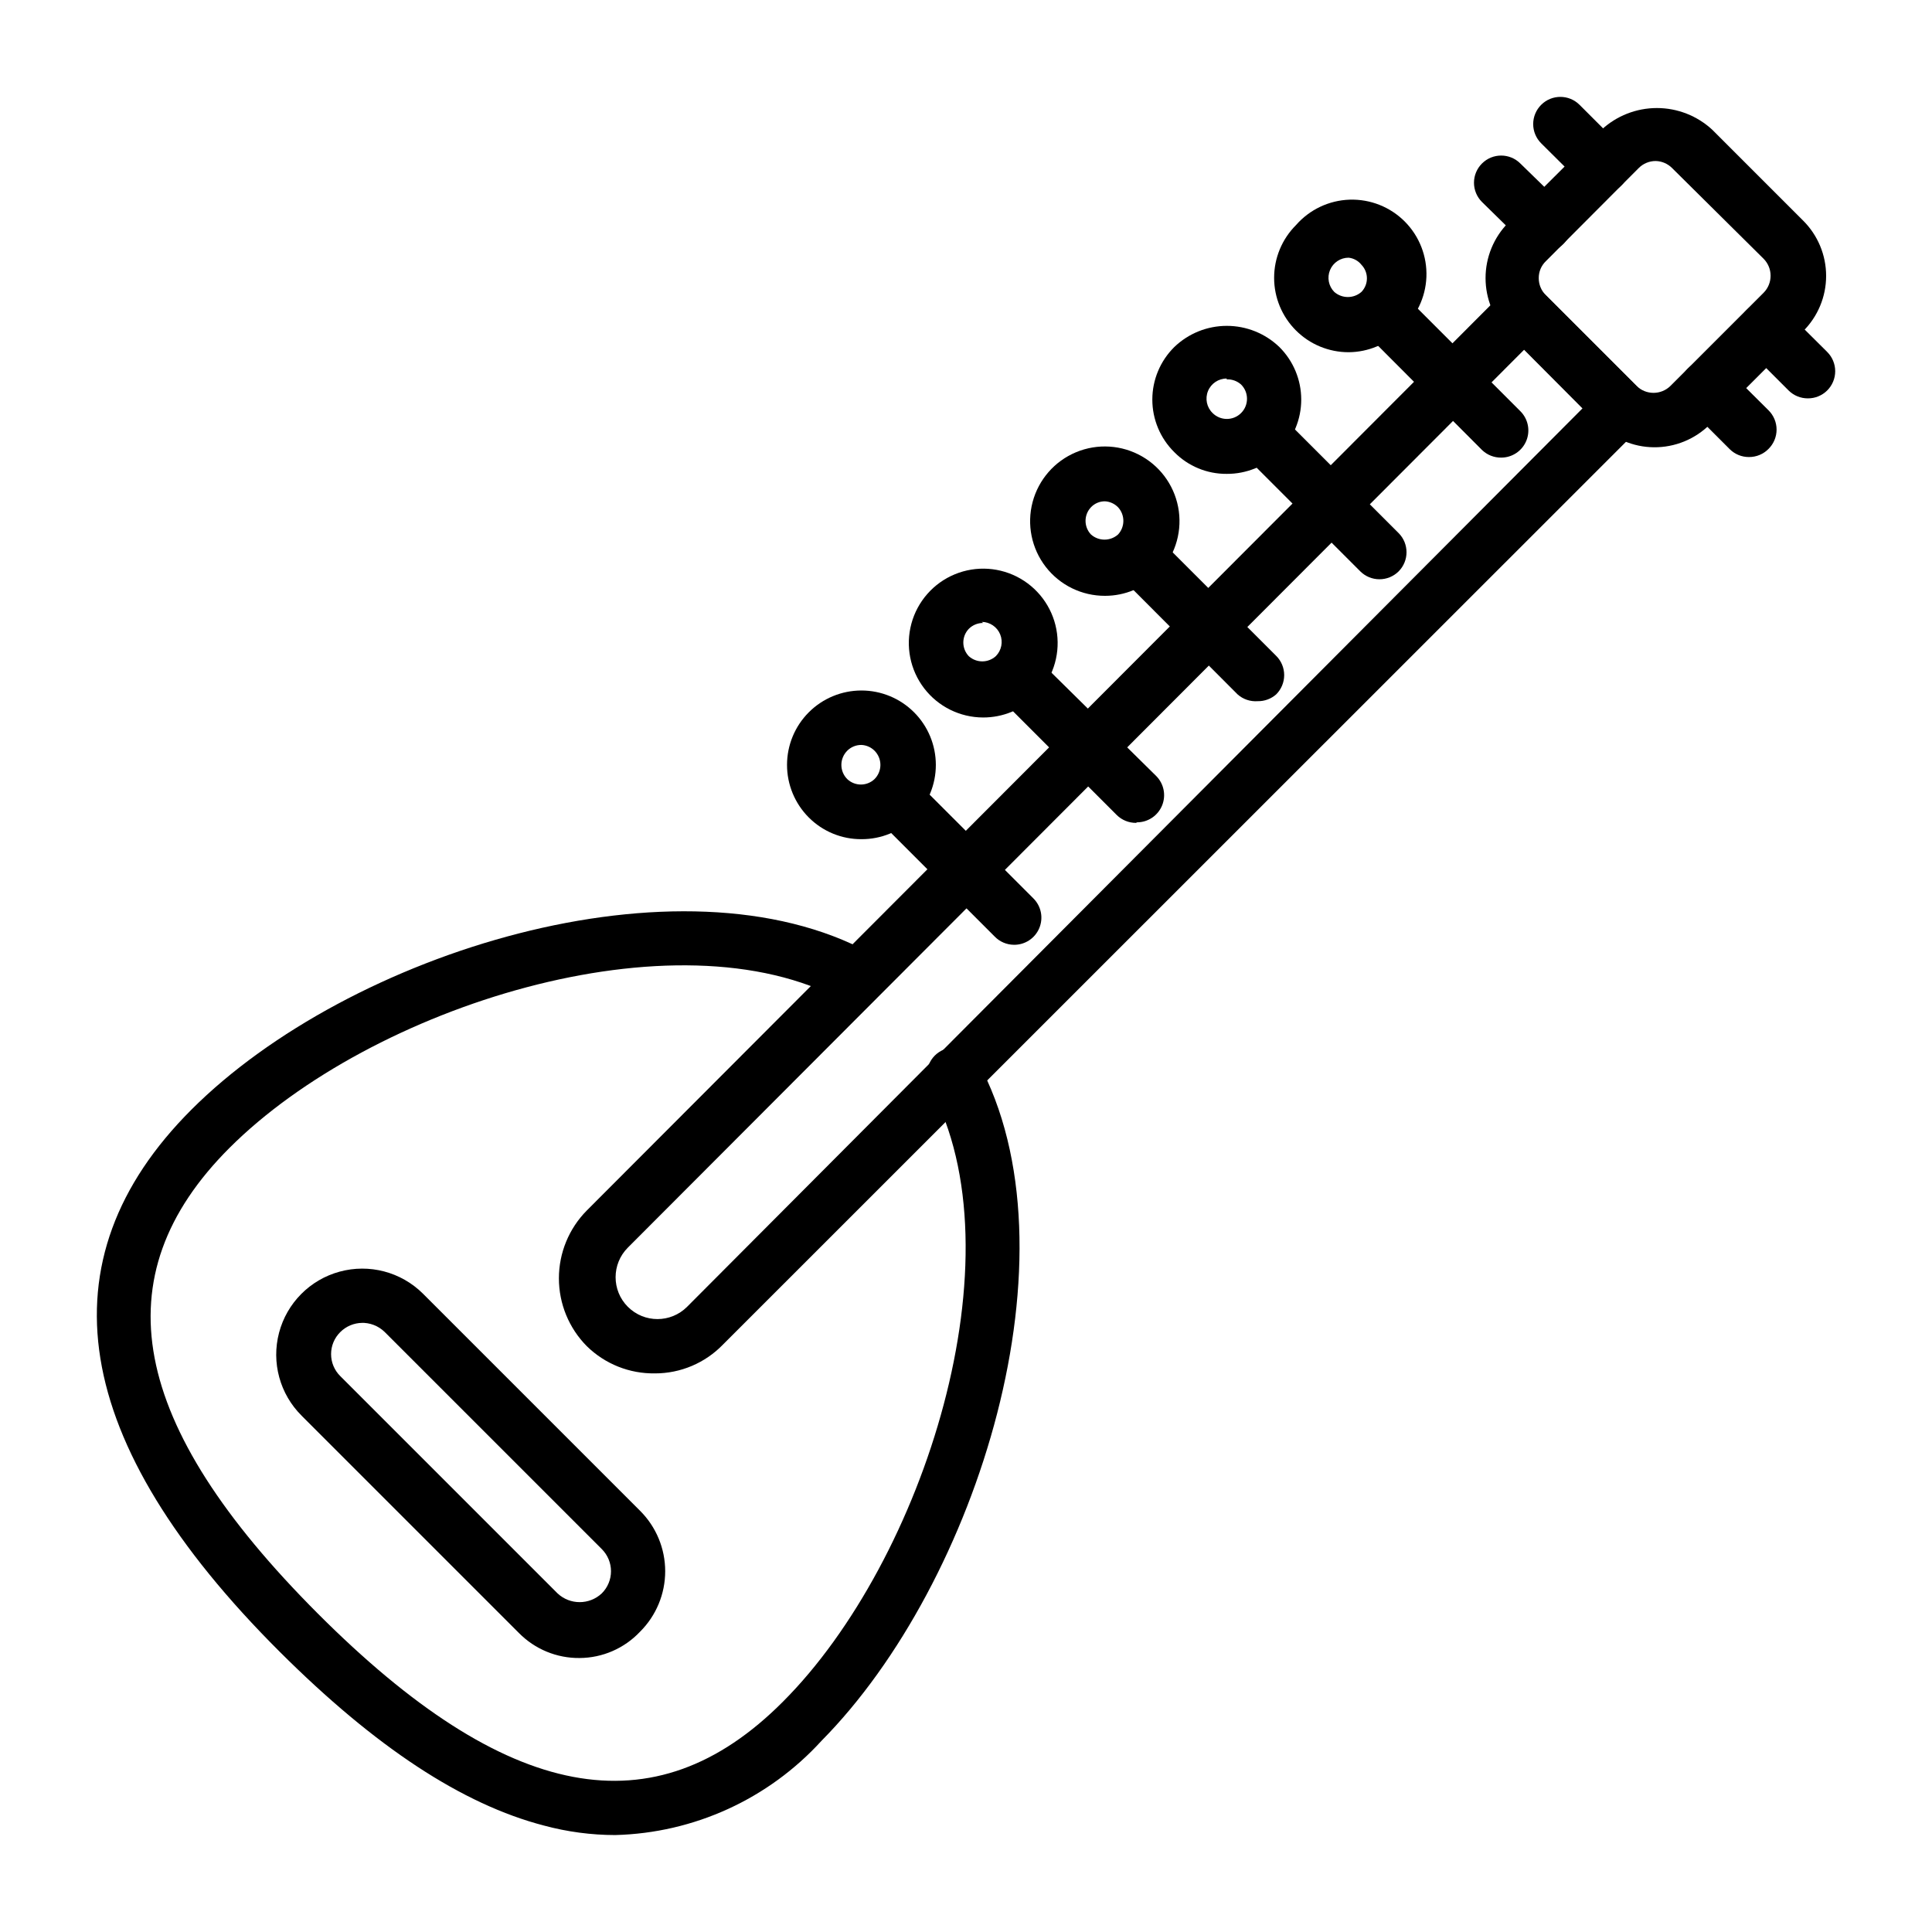 <?xml version="1.0" encoding="UTF-8"?>
<!-- Uploaded to: ICON Repo, www.iconrepo.com, Generator: ICON Repo Mixer Tools -->
<svg fill="#000000" width="800px" height="800px" version="1.1" viewBox="144 144 512 512" xmlns="http://www.w3.org/2000/svg">
 <g>
  <path d="m307.08 630.31c-6.394-0.008-12.758-0.855-18.93-2.519-21.594-5.613-44.625-20.727-70.031-46.062-55.633-55.492-63.262-103.79-23.391-143.66 41.746-41.746 129.55-68.949 179.93-41.457v0.004c3.477 1.984 4.688 6.418 2.699 9.895-1.988 3.477-6.418 4.688-9.895 2.699-44.336-24.109-125.23 1.582-162.66 39.008-34.043 34.043-26.629 73.27 23.391 123.36s89.246 57.578 123.29 23.391c37.426-37.426 63.191-118.32 39.008-162.73h0.004c-0.91-1.68-1.109-3.652-0.562-5.481s1.797-3.363 3.477-4.273c3.496-1.887 7.863-0.582 9.75 2.918 27.422 50.383 0 138.04-41.457 179.93l0.004-0.004c-14.051 15.418-33.777 24.438-54.629 24.977z"/>
  <path d="m317.59 507.96c-6.742 0.117-13.25-2.477-18.066-7.195-4.746-4.785-7.41-11.254-7.41-17.996 0-6.738 2.664-13.207 7.41-17.992l243.05-243.48c2.805-2.789 7.34-2.789 10.148 0l25.91 25.91c2.789 2.809 2.789 7.344 0 10.148l-243.05 242.98c-4.715 4.875-11.211 7.629-17.992 7.629zm230.31-271.27-237.51 237.94c-4.332 4.336-4.332 11.359 0 15.691 4.336 4.332 11.359 4.332 15.691 0l237.29-238.09z"/>
  <path d="m582.23 262.53c-5.418-0.059-10.594-2.258-14.395-6.117l-24.109-24.039h-0.004c-3.867-3.91-6.035-9.184-6.035-14.684s2.168-10.773 6.035-14.684l24.688-24.613c3.992-3.703 9.238-5.762 14.684-5.762 5.445 0 10.688 2.059 14.684 5.762l24.039 24.039c3.918 3.879 6.125 9.168 6.125 14.684 0 5.516-2.207 10.801-6.125 14.68l-24.617 24.617c-3.957 3.981-9.355 6.188-14.969 6.117zm0.574-75.859c-1.699-0.012-3.336 0.664-4.535 1.871l-24.613 24.688c-1.211 1.164-1.887 2.781-1.871 4.461-0.012 1.703 0.664 3.336 1.871 4.535l24.039 24.039c2.496 2.461 6.504 2.461 8.996 0l24.688-24.688c2.461-2.496 2.461-6.504 0-8.996l-24.254-24.039c-1.148-1.156-2.691-1.824-4.32-1.871z"/>
  <path d="m541.86 265.27c-1.902 0.031-3.738-0.695-5.109-2.016l-31.594-31.668c-1.363-1.352-2.129-3.191-2.129-5.109 0-1.918 0.766-3.758 2.129-5.109 2.805-2.793 7.34-2.793 10.148 0l31.598 31.598-0.004-0.004c2.066 2.051 2.695 5.144 1.594 7.836-1.105 2.695-3.719 4.461-6.633 4.473z"/>
  <path d="m501.41 237.34c-5.234 0.012-10.262-2.062-13.969-5.766-3.707-3.699-5.789-8.723-5.785-13.961 0-5.234 2.086-10.258 5.793-13.957 3.602-4.125 8.754-6.566 14.227-6.742 5.473-0.172 10.77 1.934 14.629 5.82 3.856 3.887 5.922 9.203 5.707 14.676-0.219 5.469-2.699 10.602-6.852 14.172-3.644 3.656-8.586 5.727-13.75 5.758zm0-25.047c-2.152-0.008-4.098 1.277-4.934 3.262-0.832 1.984-0.391 4.277 1.121 5.809 2.062 1.801 5.137 1.801 7.195 0 1.941-2.008 1.941-5.191 0-7.199-0.832-1.047-2.051-1.723-3.383-1.871z"/>
  <path d="m509.54 297.51c-1.891-0.008-3.699-0.758-5.039-2.086l-31.598-31.598c-2.445-2.856-2.281-7.109 0.379-9.77 2.656-2.656 6.914-2.824 9.77-0.375l31.598 31.598v-0.004c2.789 2.809 2.789 7.34 0 10.148-1.359 1.348-3.199 2.098-5.109 2.086z"/>
  <path d="m469.09 269.58c-5.219 0.039-10.23-2.035-13.891-5.758-3.723-3.676-5.82-8.691-5.82-13.926 0-5.234 2.098-10.246 5.82-13.926 3.738-3.602 8.73-5.613 13.926-5.613 5.191 0 10.184 2.012 13.926 5.613 3.707 3.688 5.789 8.699 5.789 13.926 0 5.227-2.082 10.238-5.789 13.926-3.691 3.719-8.723 5.793-13.961 5.758zm8.852-10.867m-8.852-14.395c-2.172-0.008-4.133 1.301-4.957 3.309-0.82 2.012-0.344 4.316 1.215 5.832 2.086 2.086 5.469 2.086 7.555 0 2.086-2.086 2.086-5.469 0-7.555-1.047-0.934-2.414-1.426-3.812-1.367z"/>
  <path d="m477.3 329.82c-1.945 0.148-3.867-0.5-5.324-1.797l-31.598-31.668c-2.789-2.809-2.789-7.344 0-10.148 1.352-1.363 3.191-2.129 5.109-2.129 1.922 0 3.758 0.766 5.109 2.129l31.598 31.598v-0.004c1.363 1.352 2.129 3.191 2.129 5.109 0 1.922-0.766 3.762-2.129 5.113-1.348 1.188-3.094 1.832-4.894 1.797z"/>
  <path d="m436.85 301.9c-6.152 0.023-11.969-2.82-15.73-7.691-3.762-4.871-5.043-11.215-3.469-17.164 1.578-5.949 5.828-10.828 11.508-13.199s12.141-1.965 17.477 1.098c5.34 3.062 8.949 8.434 9.766 14.535 0.82 6.098-1.246 12.23-5.586 16.594-3.691 3.731-8.719 5.828-13.965 5.828zm0-25.047c-1.414-0.02-2.773 0.555-3.742 1.586-1.902 2.019-1.902 5.172 0 7.195 2.051 1.832 5.148 1.832 7.199 0 1.863-2.035 1.863-5.16 0-7.195-0.914-0.941-2.148-1.508-3.457-1.586z"/>
  <path d="m445.05 362.07c-1.914 0.008-3.754-0.742-5.109-2.09l-31.598-31.598v0.004c-1.363-1.352-2.129-3.191-2.129-5.109 0-1.922 0.766-3.762 2.129-5.113 2.809-2.789 7.34-2.789 10.148 0l31.883 31.453c2.066 2.051 2.695 5.144 1.594 7.836-1.102 2.695-3.719 4.461-6.633 4.473z"/>
  <path d="m404.53 334.14c-6.129-0.012-11.906-2.875-15.629-7.742-3.723-4.871-4.969-11.195-3.375-17.113 1.598-5.922 5.856-10.762 11.523-13.098 5.668-2.336 12.098-1.906 17.402 1.168s8.879 8.438 9.672 14.516-1.289 12.18-5.629 16.512c-3.703 3.703-8.727 5.773-13.965 5.758zm0-25.047c-1.43-0.008-2.805 0.562-3.812 1.582-1.902 2.023-1.902 5.176 0 7.199 2.035 1.863 5.16 1.863 7.195 0 1.504-1.523 1.953-3.797 1.137-5.777-0.816-1.977-2.738-3.273-4.879-3.293z"/>
  <path d="m412.74 394.38c-1.926-0.008-3.766-0.785-5.109-2.156l-31.598-31.598c-2.789-2.809-2.789-7.34 0-10.148 1.352-1.363 3.191-2.129 5.109-2.129 1.922 0 3.758 0.766 5.109 2.129l31.598 31.598c2.078 2.059 2.699 5.168 1.578 7.871-1.121 2.699-3.766 4.453-6.688 4.434z"/>
  <path d="m372.29 366.39c-5.238 0.027-10.266-2.047-13.961-5.758-3.691-3.699-5.766-8.715-5.758-13.941 0.004-5.231 2.082-10.242 5.781-13.934 3.695-3.695 8.711-5.769 13.938-5.769 5.227 0 10.242 2.074 13.938 5.769 3.699 3.691 5.777 8.703 5.781 13.934 0.008 5.227-2.066 10.242-5.758 13.941-3.695 3.711-8.723 5.785-13.961 5.758zm0-24.973c-1.398-0.016-2.746 0.527-3.742 1.512-1.008 1-1.574 2.359-1.574 3.777s0.566 2.777 1.574 3.777c2.023 1.902 5.176 1.902 7.195 0 1.008-1 1.574-2.359 1.574-3.777s-0.566-2.777-1.574-3.777c-0.922-0.914-2.152-1.453-3.453-1.512z"/>
  <path d="m297.58 583.39c-6.027 0.059-11.82-2.332-16.051-6.621l-57.578-57.578v-0.004c-5.785-5.731-8.074-14.117-6-21.996 2.074-7.875 8.191-14.051 16.051-16.191 7.859-2.144 16.262 0.066 22.051 5.801l57.578 57.578c4.258 4.242 6.652 10.004 6.652 16.016 0 6.008-2.394 11.773-6.652 16.012-4.168 4.43-9.969 6.957-16.051 6.984zm-57.578-88.812v-0.004c-2.191 0.02-4.285 0.898-5.832 2.449-1.555 1.539-2.43 3.637-2.43 5.828s0.875 4.289 2.43 5.828l57.578 57.578c3.297 3.102 8.438 3.102 11.734 0 1.559-1.551 2.438-3.664 2.438-5.863 0-2.203-0.879-4.312-2.438-5.867l-57.578-57.578c-1.676-1.617-3.938-2.473-6.262-2.375z"/>
  <path d="m623.11 249.57c-1.914 0.012-3.75-0.738-5.109-2.086l-11.156-11.156c-2.789-2.809-2.789-7.34 0-10.148 1.352-1.363 3.191-2.129 5.109-2.129 1.922 0 3.762 0.766 5.113 2.129l11.156 11.082-0.004 0.004c1.363 1.352 2.129 3.191 2.129 5.109 0 1.918-0.766 3.758-2.129 5.109-1.355 1.348-3.195 2.098-5.109 2.086z"/>
  <path d="m607.5 265.12c-1.914 0.012-3.75-0.738-5.109-2.086l-11.156-11.156c-2.789-2.809-2.789-7.34 0-10.148 1.344-1.395 3.195-2.188 5.129-2.203 1.938-0.012 3.801 0.754 5.164 2.133l11.156 11.082c1.359 1.352 2.129 3.191 2.129 5.109 0 1.918-0.77 3.758-2.129 5.109-1.367 1.395-3.234 2.172-5.184 2.16z"/>
  <path d="m568.63 195.23c-1.898-0.027-3.707-0.801-5.035-2.156l-11.156-11.086c-1.363-1.352-2.129-3.191-2.129-5.109 0-1.918 0.766-3.758 2.129-5.109 2.805-2.793 7.34-2.793 10.148 0l11.156 11.156c2.789 2.805 2.789 7.34 0 10.148-1.348 1.371-3.188 2.148-5.113 2.156z"/>
  <path d="m553.09 210.78c-1.898-0.027-3.711-0.801-5.039-2.16l-11.301-11.082c-1.363-1.352-2.129-3.191-2.129-5.109 0-1.918 0.766-3.758 2.129-5.109 2.809-2.793 7.34-2.793 10.148 0l11.445 11.156c2.789 2.805 2.789 7.34 0 10.145-1.383 1.41-3.281 2.191-5.254 2.16z"/>
 </g>
</svg>